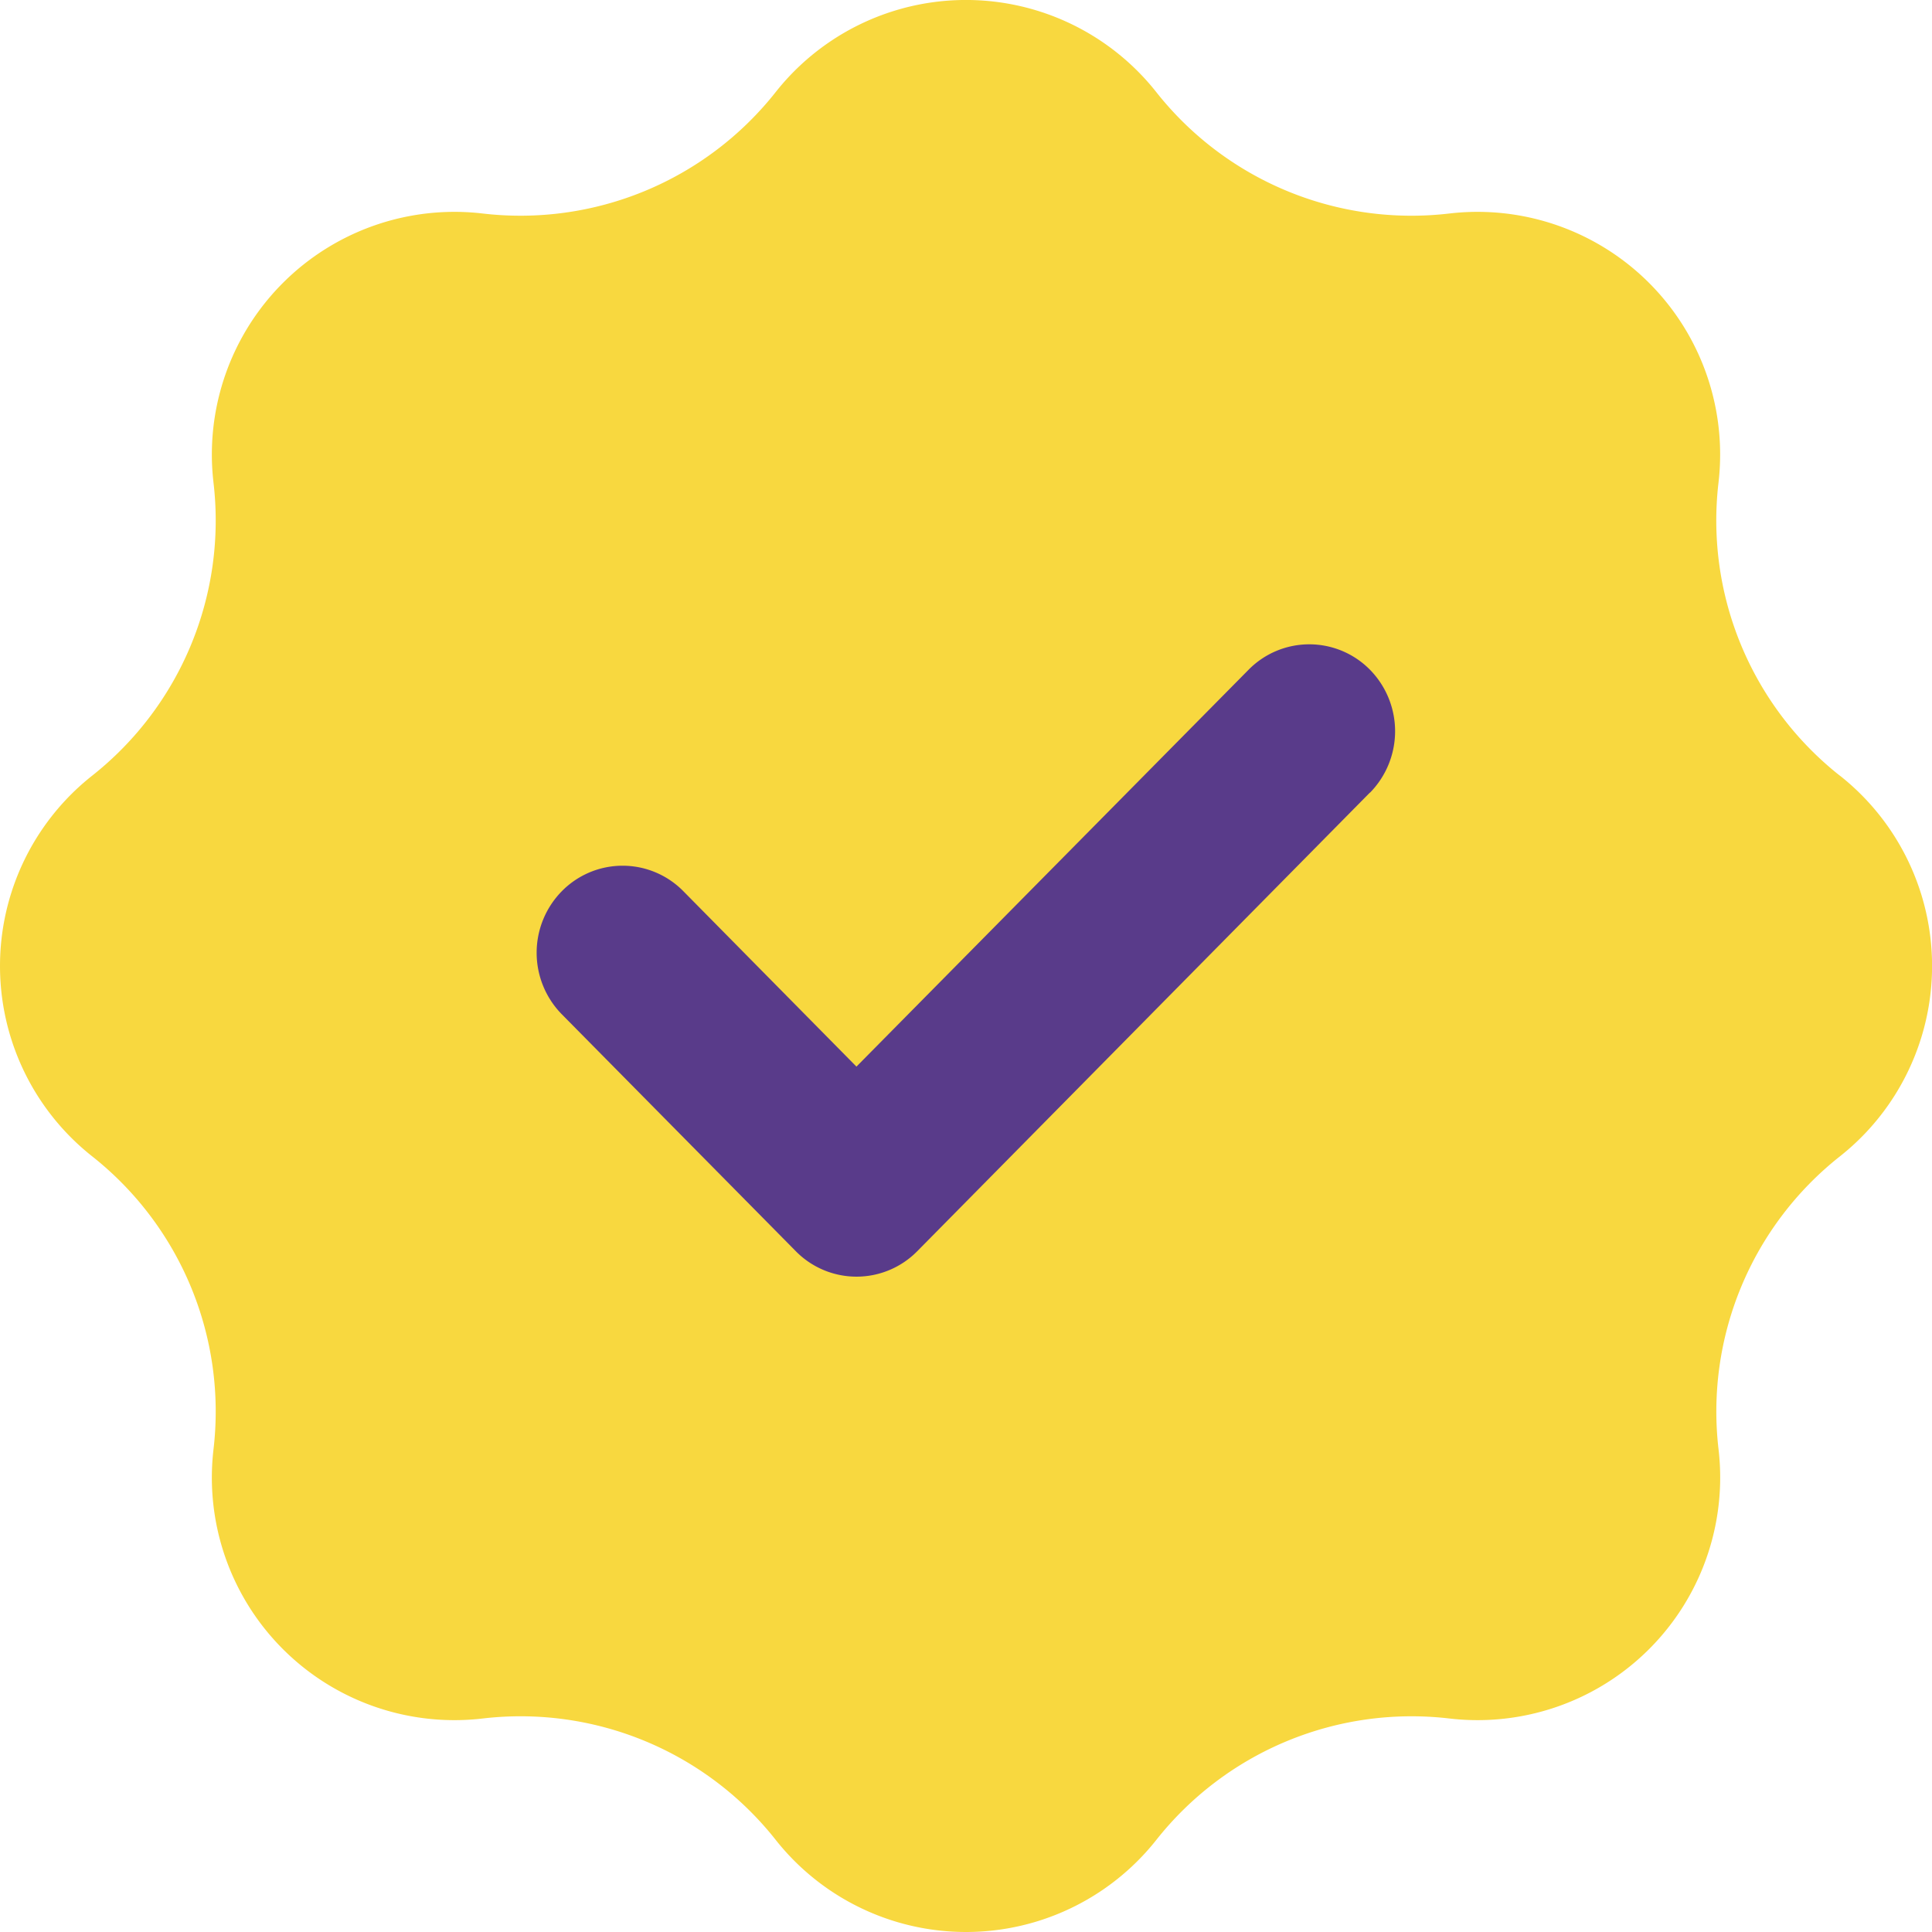 <?xml version="1.0" encoding="UTF-8"?><svg xmlns="http://www.w3.org/2000/svg" width="37.562" height="37.562" viewBox="0 0 37.562 37.562"><g transform="translate(-819.025 -824.594)"><path d="M35.777,15.086a6.322,6.322,0,0,1-2.365-5.71A4.717,4.717,0,0,0,28.186,4.15a6.321,6.321,0,0,1-5.71-2.365,4.717,4.717,0,0,0-7.391,0A6.322,6.322,0,0,1,9.376,4.15,4.717,4.717,0,0,0,4.15,9.376a6.323,6.323,0,0,1-2.365,5.71,4.717,4.717,0,0,0,0,7.39,6.323,6.323,0,0,1,2.365,5.71,4.716,4.716,0,0,0,5.226,5.226,6.322,6.322,0,0,1,5.71,2.365,4.718,4.718,0,0,0,7.391,0,6.324,6.324,0,0,1,5.71-2.365,4.717,4.717,0,0,0,5.226-5.226,6.322,6.322,0,0,1,2.366-5.71,4.718,4.718,0,0,0,0-7.39" transform="translate(819.025 824.594)" fill="#F8D83F"/><path d="M16.2,2.889,7.4,11.805a1.656,1.656,0,0,1-2.363,0L.489,7.2a1.707,1.707,0,0,1,0-2.393,1.656,1.656,0,0,1,2.363,0L6.217,8.217,13.842.5A1.656,1.656,0,0,1,16.2.5a1.707,1.707,0,0,1,0,2.393" transform="translate(829.459 837.114)" fill="#593b8a"/></g></svg>